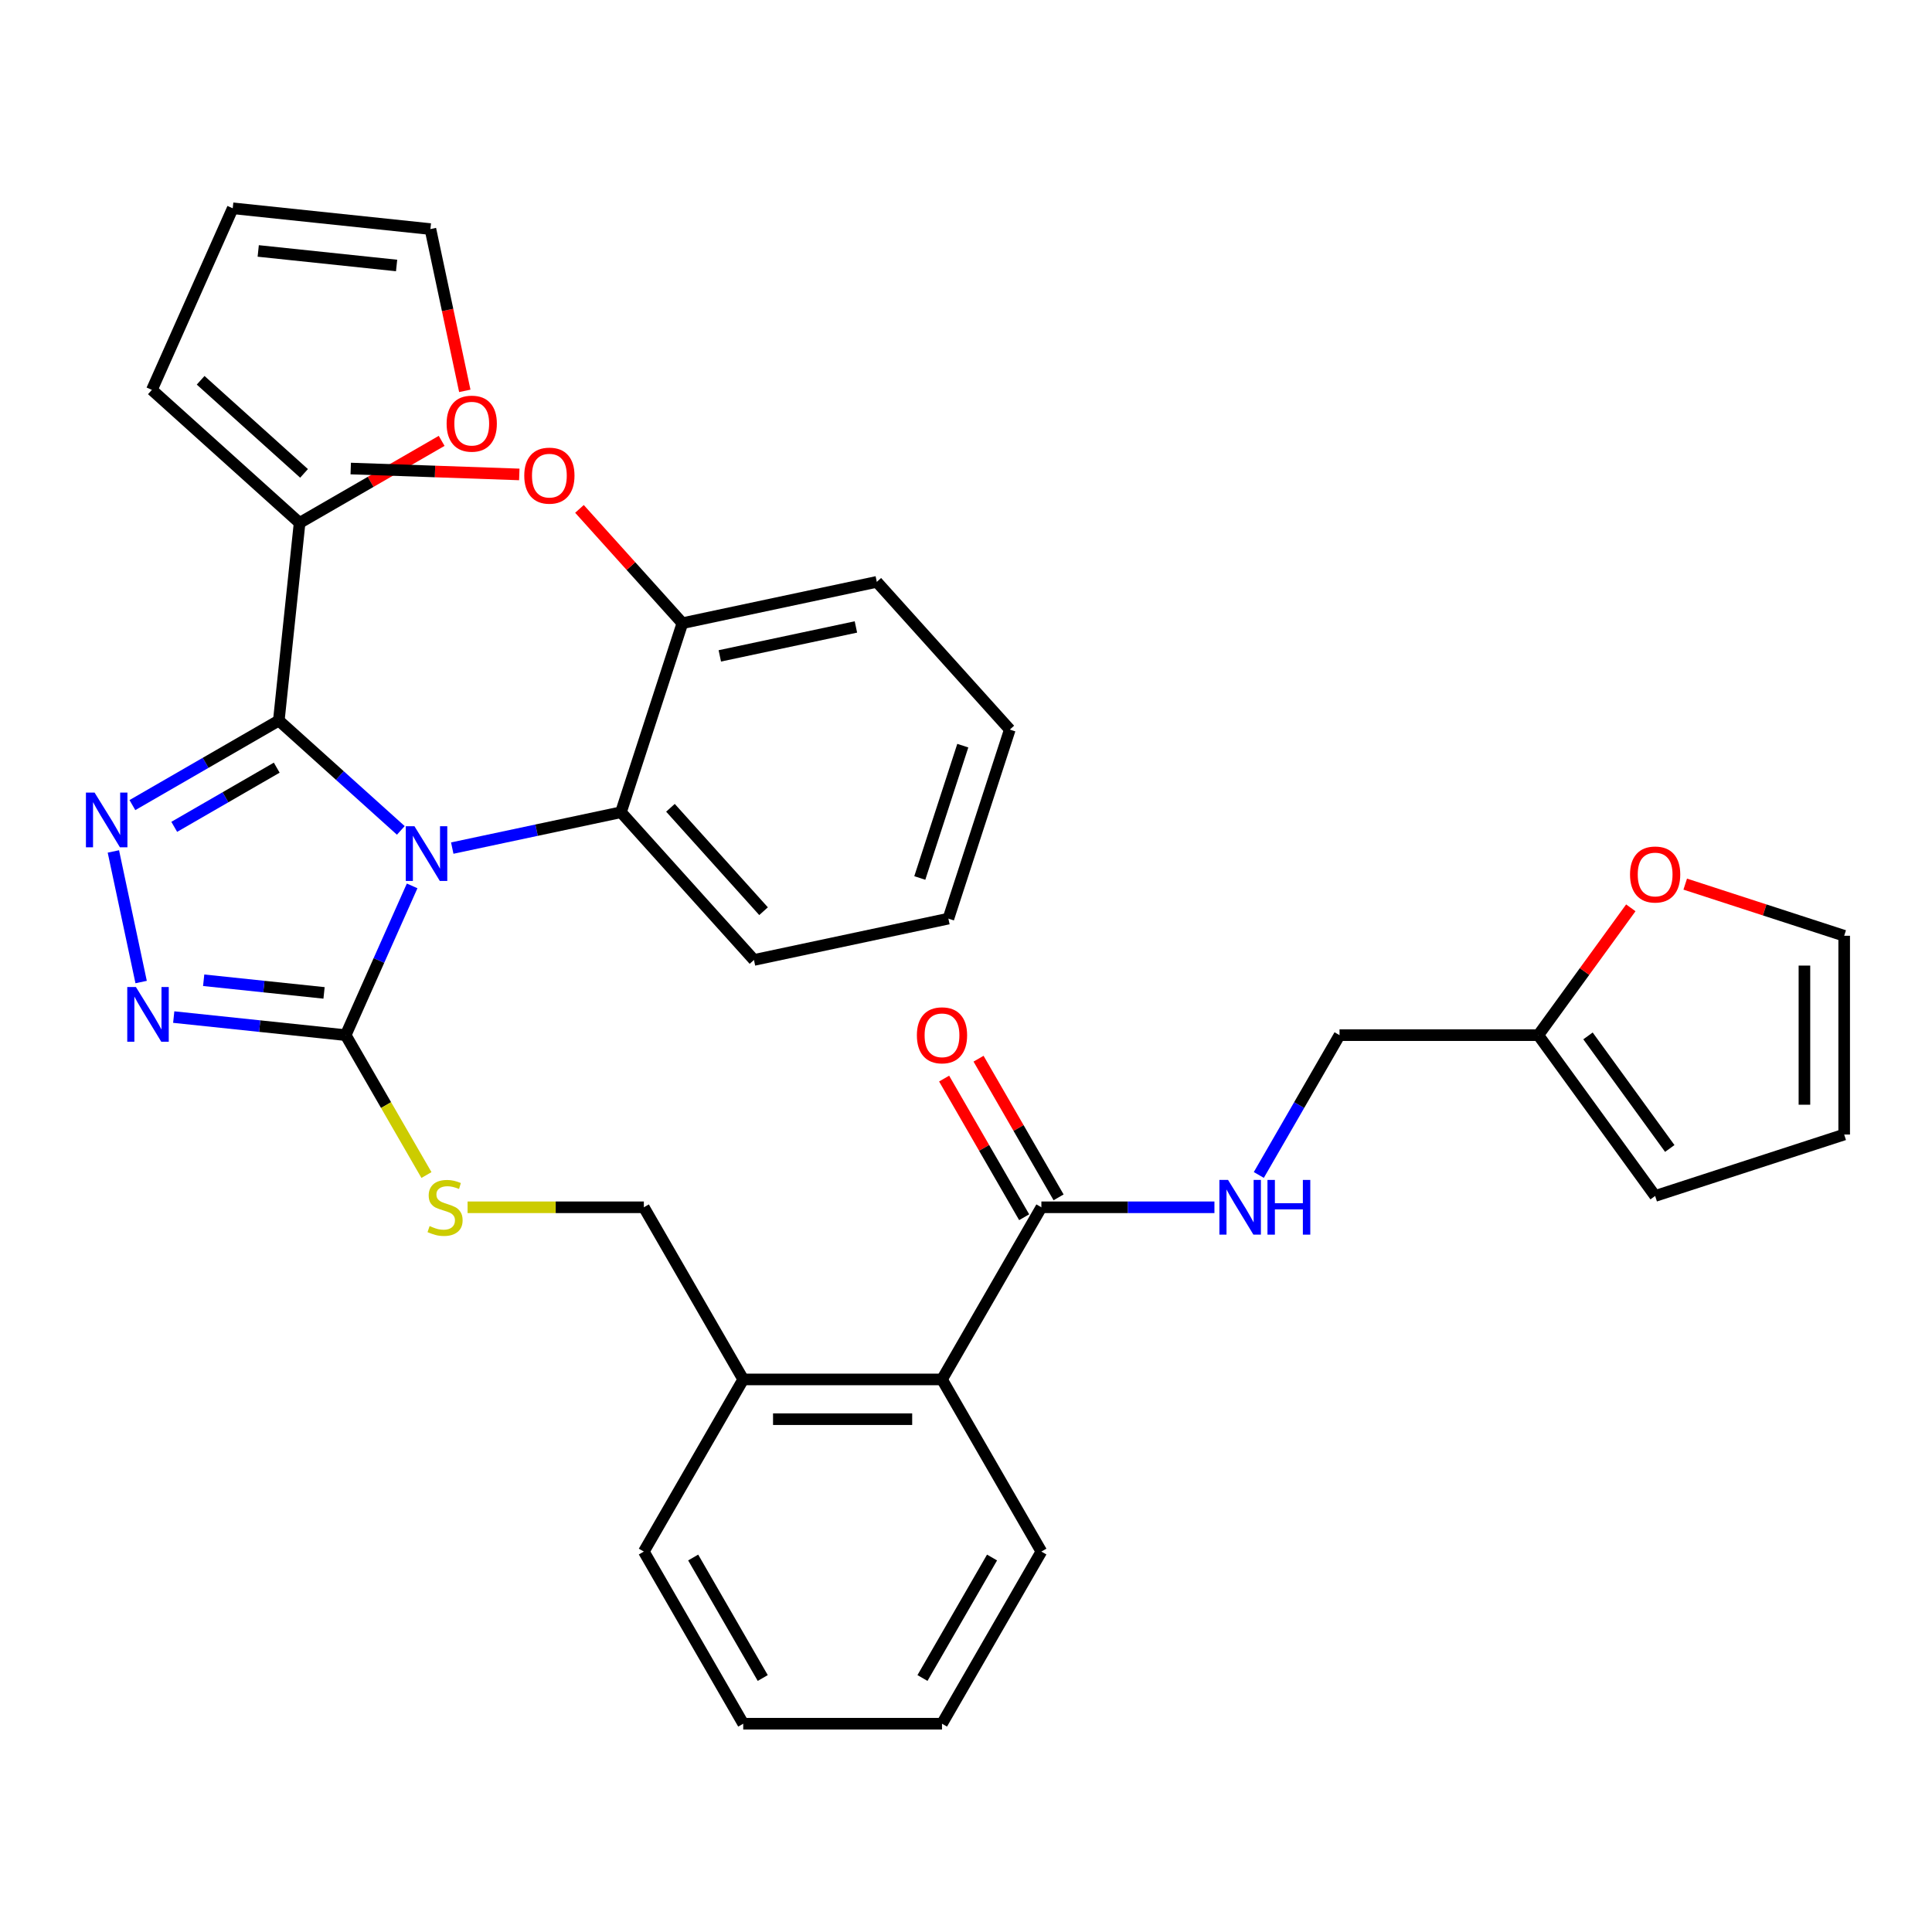 <?xml version='1.0' encoding='iso-8859-1'?>
<svg version='1.1' baseProfile='full'
              xmlns='http://www.w3.org/2000/svg'
                      xmlns:rdkit='http://www.rdkit.org/xml'
                      xmlns:xlink='http://www.w3.org/1999/xlink'
                  xml:space='preserve'
width='1000px' height='1000px' viewBox='0 0 1000 1000'>
<!-- END OF HEADER -->
<rect style='opacity:1.0;fill:#FFFFFF;stroke:none' width='1000' height='1000' x='0' y='0'> </rect>
<path class='bond-0' d='M 488.673,558.268 L 509.39,594.151' style='fill:none;fill-rule:evenodd;stroke:#FF0000;stroke-width:6px;stroke-linecap:butt;stroke-linejoin:miter;stroke-opacity:1' />
<path class='bond-0' d='M 509.39,594.151 L 530.107,630.035' style='fill:none;fill-rule:evenodd;stroke:#000000;stroke-width:6px;stroke-linecap:butt;stroke-linejoin:miter;stroke-opacity:1' />
<path class='bond-0' d='M 506.493,547.979 L 527.21,583.863' style='fill:none;fill-rule:evenodd;stroke:#FF0000;stroke-width:6px;stroke-linecap:butt;stroke-linejoin:miter;stroke-opacity:1' />
<path class='bond-0' d='M 527.21,583.863 L 547.927,619.747' style='fill:none;fill-rule:evenodd;stroke:#000000;stroke-width:6px;stroke-linecap:butt;stroke-linejoin:miter;stroke-opacity:1' />
<path class='bond-1' d='M 539.017,624.891 L 583.803,624.891' style='fill:none;fill-rule:evenodd;stroke:#000000;stroke-width:6px;stroke-linecap:butt;stroke-linejoin:miter;stroke-opacity:1' />
<path class='bond-1' d='M 583.803,624.891 L 628.588,624.891' style='fill:none;fill-rule:evenodd;stroke:#0000FF;stroke-width:6px;stroke-linecap:butt;stroke-linejoin:miter;stroke-opacity:1' />
<path class='bond-2' d='M 539.017,624.891 L 487.576,713.99' style='fill:none;fill-rule:evenodd;stroke:#000000;stroke-width:6px;stroke-linecap:butt;stroke-linejoin:miter;stroke-opacity:1' />
<path class='bond-3' d='M 796.225,535.792 L 820.165,502.841' style='fill:none;fill-rule:evenodd;stroke:#000000;stroke-width:6px;stroke-linecap:butt;stroke-linejoin:miter;stroke-opacity:1' />
<path class='bond-3' d='M 820.165,502.841 L 844.105,469.89' style='fill:none;fill-rule:evenodd;stroke:#FF0000;stroke-width:6px;stroke-linecap:butt;stroke-linejoin:miter;stroke-opacity:1' />
<path class='bond-4' d='M 796.225,535.792 L 856.698,619.026' style='fill:none;fill-rule:evenodd;stroke:#000000;stroke-width:6px;stroke-linecap:butt;stroke-linejoin:miter;stroke-opacity:1' />
<path class='bond-4' d='M 821.943,536.182 L 864.274,594.446' style='fill:none;fill-rule:evenodd;stroke:#000000;stroke-width:6px;stroke-linecap:butt;stroke-linejoin:miter;stroke-opacity:1' />
<path class='bond-5' d='M 796.225,535.792 L 693.342,535.792' style='fill:none;fill-rule:evenodd;stroke:#000000;stroke-width:6px;stroke-linecap:butt;stroke-linejoin:miter;stroke-opacity:1' />
<path class='bond-6' d='M 651.561,608.159 L 672.451,571.975' style='fill:none;fill-rule:evenodd;stroke:#0000FF;stroke-width:6px;stroke-linecap:butt;stroke-linejoin:miter;stroke-opacity:1' />
<path class='bond-6' d='M 672.451,571.975 L 693.342,535.792' style='fill:none;fill-rule:evenodd;stroke:#000000;stroke-width:6px;stroke-linecap:butt;stroke-linejoin:miter;stroke-opacity:1' />
<path class='bond-7' d='M 872.27,457.617 L 913.408,470.984' style='fill:none;fill-rule:evenodd;stroke:#FF0000;stroke-width:6px;stroke-linecap:butt;stroke-linejoin:miter;stroke-opacity:1' />
<path class='bond-7' d='M 913.408,470.984 L 954.545,484.35' style='fill:none;fill-rule:evenodd;stroke:#000000;stroke-width:6px;stroke-linecap:butt;stroke-linejoin:miter;stroke-opacity:1' />
<path class='bond-8' d='M 213.324,458.535 L 196.125,497.163' style='fill:none;fill-rule:evenodd;stroke:#0000FF;stroke-width:6px;stroke-linecap:butt;stroke-linejoin:miter;stroke-opacity:1' />
<path class='bond-8' d='M 196.125,497.163 L 178.927,535.792' style='fill:none;fill-rule:evenodd;stroke:#000000;stroke-width:6px;stroke-linecap:butt;stroke-linejoin:miter;stroke-opacity:1' />
<path class='bond-9' d='M 207.461,429.817 L 175.889,401.389' style='fill:none;fill-rule:evenodd;stroke:#0000FF;stroke-width:6px;stroke-linecap:butt;stroke-linejoin:miter;stroke-opacity:1' />
<path class='bond-9' d='M 175.889,401.389 L 144.316,372.961' style='fill:none;fill-rule:evenodd;stroke:#000000;stroke-width:6px;stroke-linecap:butt;stroke-linejoin:miter;stroke-opacity:1' />
<path class='bond-10' d='M 234.085,438.974 L 277.747,429.693' style='fill:none;fill-rule:evenodd;stroke:#0000FF;stroke-width:6px;stroke-linecap:butt;stroke-linejoin:miter;stroke-opacity:1' />
<path class='bond-10' d='M 277.747,429.693 L 321.408,420.413' style='fill:none;fill-rule:evenodd;stroke:#000000;stroke-width:6px;stroke-linecap:butt;stroke-linejoin:miter;stroke-opacity:1' />
<path class='bond-11' d='M 178.927,535.792 L 134.423,531.114' style='fill:none;fill-rule:evenodd;stroke:#000000;stroke-width:6px;stroke-linecap:butt;stroke-linejoin:miter;stroke-opacity:1' />
<path class='bond-11' d='M 134.423,531.114 L 89.92,526.437' style='fill:none;fill-rule:evenodd;stroke:#0000FF;stroke-width:6px;stroke-linecap:butt;stroke-linejoin:miter;stroke-opacity:1' />
<path class='bond-11' d='M 167.727,513.924 L 136.574,510.65' style='fill:none;fill-rule:evenodd;stroke:#000000;stroke-width:6px;stroke-linecap:butt;stroke-linejoin:miter;stroke-opacity:1' />
<path class='bond-11' d='M 136.574,510.65 L 105.422,507.376' style='fill:none;fill-rule:evenodd;stroke:#0000FF;stroke-width:6px;stroke-linecap:butt;stroke-linejoin:miter;stroke-opacity:1' />
<path class='bond-12' d='M 178.927,535.792 L 199.829,571.995' style='fill:none;fill-rule:evenodd;stroke:#000000;stroke-width:6px;stroke-linecap:butt;stroke-linejoin:miter;stroke-opacity:1' />
<path class='bond-12' d='M 199.829,571.995 L 220.731,608.199' style='fill:none;fill-rule:evenodd;stroke:#CCCC00;stroke-width:6px;stroke-linecap:butt;stroke-linejoin:miter;stroke-opacity:1' />
<path class='bond-13' d='M 73.051,508.305 L 58.683,440.707' style='fill:none;fill-rule:evenodd;stroke:#0000FF;stroke-width:6px;stroke-linecap:butt;stroke-linejoin:miter;stroke-opacity:1' />
<path class='bond-14' d='M 68.529,416.717 L 106.423,394.839' style='fill:none;fill-rule:evenodd;stroke:#0000FF;stroke-width:6px;stroke-linecap:butt;stroke-linejoin:miter;stroke-opacity:1' />
<path class='bond-14' d='M 106.423,394.839 L 144.316,372.961' style='fill:none;fill-rule:evenodd;stroke:#000000;stroke-width:6px;stroke-linecap:butt;stroke-linejoin:miter;stroke-opacity:1' />
<path class='bond-14' d='M 90.186,427.973 L 116.711,412.659' style='fill:none;fill-rule:evenodd;stroke:#0000FF;stroke-width:6px;stroke-linecap:butt;stroke-linejoin:miter;stroke-opacity:1' />
<path class='bond-14' d='M 116.711,412.659 L 143.237,397.344' style='fill:none;fill-rule:evenodd;stroke:#000000;stroke-width:6px;stroke-linecap:butt;stroke-linejoin:miter;stroke-opacity:1' />
<path class='bond-15' d='M 144.316,372.961 L 155.071,270.642' style='fill:none;fill-rule:evenodd;stroke:#000000;stroke-width:6px;stroke-linecap:butt;stroke-linejoin:miter;stroke-opacity:1' />
<path class='bond-16' d='M 242.021,624.891 L 287.636,624.891' style='fill:none;fill-rule:evenodd;stroke:#CCCC00;stroke-width:6px;stroke-linecap:butt;stroke-linejoin:miter;stroke-opacity:1' />
<path class='bond-16' d='M 287.636,624.891 L 333.251,624.891' style='fill:none;fill-rule:evenodd;stroke:#000000;stroke-width:6px;stroke-linecap:butt;stroke-linejoin:miter;stroke-opacity:1' />
<path class='bond-17' d='M 539.017,803.089 L 487.576,892.189' style='fill:none;fill-rule:evenodd;stroke:#000000;stroke-width:6px;stroke-linecap:butt;stroke-linejoin:miter;stroke-opacity:1' />
<path class='bond-17' d='M 513.481,806.166 L 477.472,868.535' style='fill:none;fill-rule:evenodd;stroke:#000000;stroke-width:6px;stroke-linecap:butt;stroke-linejoin:miter;stroke-opacity:1' />
<path class='bond-18' d='M 539.017,803.089 L 487.576,713.99' style='fill:none;fill-rule:evenodd;stroke:#000000;stroke-width:6px;stroke-linecap:butt;stroke-linejoin:miter;stroke-opacity:1' />
<path class='bond-19' d='M 333.251,624.891 L 384.693,713.99' style='fill:none;fill-rule:evenodd;stroke:#000000;stroke-width:6px;stroke-linecap:butt;stroke-linejoin:miter;stroke-opacity:1' />
<path class='bond-20' d='M 487.576,892.189 L 384.693,892.189' style='fill:none;fill-rule:evenodd;stroke:#000000;stroke-width:6px;stroke-linecap:butt;stroke-linejoin:miter;stroke-opacity:1' />
<path class='bond-21' d='M 384.693,892.189 L 333.251,803.089' style='fill:none;fill-rule:evenodd;stroke:#000000;stroke-width:6px;stroke-linecap:butt;stroke-linejoin:miter;stroke-opacity:1' />
<path class='bond-21' d='M 394.797,868.535 L 358.788,806.166' style='fill:none;fill-rule:evenodd;stroke:#000000;stroke-width:6px;stroke-linecap:butt;stroke-linejoin:miter;stroke-opacity:1' />
<path class='bond-22' d='M 490.885,475.479 L 522.677,377.632' style='fill:none;fill-rule:evenodd;stroke:#000000;stroke-width:6px;stroke-linecap:butt;stroke-linejoin:miter;stroke-opacity:1' />
<path class='bond-22' d='M 476.084,454.443 L 498.339,385.95' style='fill:none;fill-rule:evenodd;stroke:#000000;stroke-width:6px;stroke-linecap:butt;stroke-linejoin:miter;stroke-opacity:1' />
<path class='bond-23' d='M 490.885,475.479 L 390.25,496.87' style='fill:none;fill-rule:evenodd;stroke:#000000;stroke-width:6px;stroke-linecap:butt;stroke-linejoin:miter;stroke-opacity:1' />
<path class='bond-24' d='M 522.677,377.632 L 453.835,301.175' style='fill:none;fill-rule:evenodd;stroke:#000000;stroke-width:6px;stroke-linecap:butt;stroke-linejoin:miter;stroke-opacity:1' />
<path class='bond-25' d='M 228.598,228.191 L 191.834,249.416' style='fill:none;fill-rule:evenodd;stroke:#FF0000;stroke-width:6px;stroke-linecap:butt;stroke-linejoin:miter;stroke-opacity:1' />
<path class='bond-25' d='M 191.834,249.416 L 155.071,270.642' style='fill:none;fill-rule:evenodd;stroke:#000000;stroke-width:6px;stroke-linecap:butt;stroke-linejoin:miter;stroke-opacity:1' />
<path class='bond-26' d='M 240.579,202.308 L 231.679,160.437' style='fill:none;fill-rule:evenodd;stroke:#FF0000;stroke-width:6px;stroke-linecap:butt;stroke-linejoin:miter;stroke-opacity:1' />
<path class='bond-26' d='M 231.679,160.437 L 222.779,118.566' style='fill:none;fill-rule:evenodd;stroke:#000000;stroke-width:6px;stroke-linecap:butt;stroke-linejoin:miter;stroke-opacity:1' />
<path class='bond-27' d='M 155.071,270.642 L 78.614,201.8' style='fill:none;fill-rule:evenodd;stroke:#000000;stroke-width:6px;stroke-linecap:butt;stroke-linejoin:miter;stroke-opacity:1' />
<path class='bond-27' d='M 157.37,245.024 L 103.851,196.835' style='fill:none;fill-rule:evenodd;stroke:#000000;stroke-width:6px;stroke-linecap:butt;stroke-linejoin:miter;stroke-opacity:1' />
<path class='bond-28' d='M 78.614,201.8 L 120.46,107.811' style='fill:none;fill-rule:evenodd;stroke:#000000;stroke-width:6px;stroke-linecap:butt;stroke-linejoin:miter;stroke-opacity:1' />
<path class='bond-29' d='M 120.46,107.811 L 222.779,118.566' style='fill:none;fill-rule:evenodd;stroke:#000000;stroke-width:6px;stroke-linecap:butt;stroke-linejoin:miter;stroke-opacity:1' />
<path class='bond-29' d='M 133.657,129.888 L 205.28,137.416' style='fill:none;fill-rule:evenodd;stroke:#000000;stroke-width:6px;stroke-linecap:butt;stroke-linejoin:miter;stroke-opacity:1' />
<path class='bond-30' d='M 453.835,301.175 L 353.201,322.565' style='fill:none;fill-rule:evenodd;stroke:#000000;stroke-width:6px;stroke-linecap:butt;stroke-linejoin:miter;stroke-opacity:1' />
<path class='bond-30' d='M 443.018,324.51 L 372.574,339.484' style='fill:none;fill-rule:evenodd;stroke:#000000;stroke-width:6px;stroke-linecap:butt;stroke-linejoin:miter;stroke-opacity:1' />
<path class='bond-31' d='M 353.201,322.565 L 321.408,420.413' style='fill:none;fill-rule:evenodd;stroke:#000000;stroke-width:6px;stroke-linecap:butt;stroke-linejoin:miter;stroke-opacity:1' />
<path class='bond-32' d='M 353.201,322.565 L 326.566,292.984' style='fill:none;fill-rule:evenodd;stroke:#000000;stroke-width:6px;stroke-linecap:butt;stroke-linejoin:miter;stroke-opacity:1' />
<path class='bond-32' d='M 326.566,292.984 L 299.931,263.403' style='fill:none;fill-rule:evenodd;stroke:#FF0000;stroke-width:6px;stroke-linecap:butt;stroke-linejoin:miter;stroke-opacity:1' />
<path class='bond-33' d='M 321.408,420.413 L 390.25,496.87' style='fill:none;fill-rule:evenodd;stroke:#000000;stroke-width:6px;stroke-linecap:butt;stroke-linejoin:miter;stroke-opacity:1' />
<path class='bond-33' d='M 347.026,418.113 L 395.215,471.633' style='fill:none;fill-rule:evenodd;stroke:#000000;stroke-width:6px;stroke-linecap:butt;stroke-linejoin:miter;stroke-opacity:1' />
<path class='bond-34' d='M 268.786,245.564 L 225.162,244.038' style='fill:none;fill-rule:evenodd;stroke:#FF0000;stroke-width:6px;stroke-linecap:butt;stroke-linejoin:miter;stroke-opacity:1' />
<path class='bond-34' d='M 225.162,244.038 L 181.538,242.512' style='fill:none;fill-rule:evenodd;stroke:#000000;stroke-width:6px;stroke-linecap:butt;stroke-linejoin:miter;stroke-opacity:1' />
<path class='bond-35' d='M 333.251,803.089 L 384.693,713.99' style='fill:none;fill-rule:evenodd;stroke:#000000;stroke-width:6px;stroke-linecap:butt;stroke-linejoin:miter;stroke-opacity:1' />
<path class='bond-36' d='M 384.693,713.99 L 487.576,713.99' style='fill:none;fill-rule:evenodd;stroke:#000000;stroke-width:6px;stroke-linecap:butt;stroke-linejoin:miter;stroke-opacity:1' />
<path class='bond-36' d='M 400.125,734.567 L 472.143,734.567' style='fill:none;fill-rule:evenodd;stroke:#000000;stroke-width:6px;stroke-linecap:butt;stroke-linejoin:miter;stroke-opacity:1' />
<path class='bond-37' d='M 856.698,619.026 L 954.545,587.233' style='fill:none;fill-rule:evenodd;stroke:#000000;stroke-width:6px;stroke-linecap:butt;stroke-linejoin:miter;stroke-opacity:1' />
<path class='bond-38' d='M 954.545,484.35 L 954.545,587.233' style='fill:none;fill-rule:evenodd;stroke:#000000;stroke-width:6px;stroke-linecap:butt;stroke-linejoin:miter;stroke-opacity:1' />
<path class='bond-38' d='M 933.969,499.783 L 933.969,571.801' style='fill:none;fill-rule:evenodd;stroke:#000000;stroke-width:6px;stroke-linecap:butt;stroke-linejoin:miter;stroke-opacity:1' />
<path  class='atom-0' d='M 474.576 535.872
Q 474.576 529.072, 477.936 525.272
Q 481.296 521.472, 487.576 521.472
Q 493.856 521.472, 497.216 525.272
Q 500.576 529.072, 500.576 535.872
Q 500.576 542.752, 497.176 546.672
Q 493.776 550.552, 487.576 550.552
Q 481.336 550.552, 477.936 546.672
Q 474.576 542.792, 474.576 535.872
M 487.576 547.352
Q 491.896 547.352, 494.216 544.472
Q 496.576 541.552, 496.576 535.872
Q 496.576 530.312, 494.216 527.512
Q 491.896 524.672, 487.576 524.672
Q 483.256 524.672, 480.896 527.472
Q 478.576 530.272, 478.576 535.872
Q 478.576 541.592, 480.896 544.472
Q 483.256 547.352, 487.576 547.352
' fill='#FF0000'/>
<path  class='atom-3' d='M 635.64 610.731
L 644.92 625.731
Q 645.84 627.211, 647.32 629.891
Q 648.8 632.571, 648.88 632.731
L 648.88 610.731
L 652.64 610.731
L 652.64 639.051
L 648.76 639.051
L 638.8 622.651
Q 637.64 620.731, 636.4 618.531
Q 635.2 616.331, 634.84 615.651
L 634.84 639.051
L 631.16 639.051
L 631.16 610.731
L 635.64 610.731
' fill='#0000FF'/>
<path  class='atom-3' d='M 656.04 610.731
L 659.88 610.731
L 659.88 622.771
L 674.36 622.771
L 674.36 610.731
L 678.2 610.731
L 678.2 639.051
L 674.36 639.051
L 674.36 625.971
L 659.88 625.971
L 659.88 639.051
L 656.04 639.051
L 656.04 610.731
' fill='#0000FF'/>
<path  class='atom-4' d='M 843.698 452.637
Q 843.698 445.837, 847.058 442.037
Q 850.418 438.237, 856.698 438.237
Q 862.978 438.237, 866.338 442.037
Q 869.698 445.837, 869.698 452.637
Q 869.698 459.517, 866.298 463.437
Q 862.898 467.317, 856.698 467.317
Q 850.458 467.317, 847.058 463.437
Q 843.698 459.557, 843.698 452.637
M 856.698 464.117
Q 861.018 464.117, 863.338 461.237
Q 865.698 458.317, 865.698 452.637
Q 865.698 447.077, 863.338 444.277
Q 861.018 441.437, 856.698 441.437
Q 852.378 441.437, 850.018 444.237
Q 847.698 447.037, 847.698 452.637
Q 847.698 458.357, 850.018 461.237
Q 852.378 464.117, 856.698 464.117
' fill='#FF0000'/>
<path  class='atom-5' d='M 214.513 427.643
L 223.793 442.643
Q 224.713 444.123, 226.193 446.803
Q 227.673 449.483, 227.753 449.643
L 227.753 427.643
L 231.513 427.643
L 231.513 455.963
L 227.633 455.963
L 217.673 439.563
Q 216.513 437.643, 215.273 435.443
Q 214.073 433.243, 213.713 432.563
L 213.713 455.963
L 210.033 455.963
L 210.033 427.643
L 214.513 427.643
' fill='#0000FF'/>
<path  class='atom-7' d='M 70.348 510.877
L 79.628 525.877
Q 80.548 527.357, 82.028 530.037
Q 83.508 532.717, 83.588 532.877
L 83.588 510.877
L 87.348 510.877
L 87.348 539.197
L 83.468 539.197
L 73.508 522.797
Q 72.348 520.877, 71.108 518.677
Q 69.908 516.477, 69.548 515.797
L 69.548 539.197
L 65.868 539.197
L 65.868 510.877
L 70.348 510.877
' fill='#0000FF'/>
<path  class='atom-8' d='M 48.957 410.243
L 58.237 425.243
Q 59.157 426.723, 60.637 429.403
Q 62.117 432.083, 62.197 432.243
L 62.197 410.243
L 65.957 410.243
L 65.957 438.563
L 62.077 438.563
L 52.117 422.163
Q 50.957 420.243, 49.717 418.043
Q 48.517 415.843, 48.157 415.163
L 48.157 438.563
L 44.477 438.563
L 44.477 410.243
L 48.957 410.243
' fill='#0000FF'/>
<path  class='atom-10' d='M 222.368 634.611
Q 222.688 634.731, 224.008 635.291
Q 225.328 635.851, 226.768 636.211
Q 228.248 636.531, 229.688 636.531
Q 232.368 636.531, 233.928 635.251
Q 235.488 633.931, 235.488 631.651
Q 235.488 630.091, 234.688 629.131
Q 233.928 628.171, 232.728 627.651
Q 231.528 627.131, 229.528 626.531
Q 227.008 625.771, 225.488 625.051
Q 224.008 624.331, 222.928 622.811
Q 221.888 621.291, 221.888 618.731
Q 221.888 615.171, 224.288 612.971
Q 226.728 610.771, 231.528 610.771
Q 234.808 610.771, 238.528 612.331
L 237.608 615.411
Q 234.208 614.011, 231.648 614.011
Q 228.888 614.011, 227.368 615.171
Q 225.848 616.291, 225.888 618.251
Q 225.888 619.771, 226.648 620.691
Q 227.448 621.611, 228.568 622.131
Q 229.728 622.651, 231.648 623.251
Q 234.208 624.051, 235.728 624.851
Q 237.248 625.651, 238.328 627.291
Q 239.448 628.891, 239.448 631.651
Q 239.448 635.571, 236.808 637.691
Q 234.208 639.771, 229.848 639.771
Q 227.328 639.771, 225.408 639.211
Q 223.528 638.691, 221.288 637.771
L 222.368 634.611
' fill='#CCCC00'/>
<path  class='atom-17' d='M 231.17 219.28
Q 231.17 212.48, 234.53 208.68
Q 237.89 204.88, 244.17 204.88
Q 250.45 204.88, 253.81 208.68
Q 257.17 212.48, 257.17 219.28
Q 257.17 226.16, 253.77 230.08
Q 250.37 233.96, 244.17 233.96
Q 237.93 233.96, 234.53 230.08
Q 231.17 226.2, 231.17 219.28
M 244.17 230.76
Q 248.49 230.76, 250.81 227.88
Q 253.17 224.96, 253.17 219.28
Q 253.17 213.72, 250.81 210.92
Q 248.49 208.08, 244.17 208.08
Q 239.85 208.08, 237.49 210.88
Q 235.17 213.68, 235.17 219.28
Q 235.17 225, 237.49 227.88
Q 239.85 230.76, 244.17 230.76
' fill='#FF0000'/>
<path  class='atom-26' d='M 271.358 246.188
Q 271.358 239.388, 274.718 235.588
Q 278.078 231.788, 284.358 231.788
Q 290.638 231.788, 293.998 235.588
Q 297.358 239.388, 297.358 246.188
Q 297.358 253.068, 293.958 256.988
Q 290.558 260.868, 284.358 260.868
Q 278.118 260.868, 274.718 256.988
Q 271.358 253.108, 271.358 246.188
M 284.358 257.668
Q 288.678 257.668, 290.998 254.788
Q 293.358 251.868, 293.358 246.188
Q 293.358 240.628, 290.998 237.828
Q 288.678 234.988, 284.358 234.988
Q 280.038 234.988, 277.678 237.788
Q 275.358 240.588, 275.358 246.188
Q 275.358 251.908, 277.678 254.788
Q 280.038 257.668, 284.358 257.668
' fill='#FF0000'/>
</svg>
